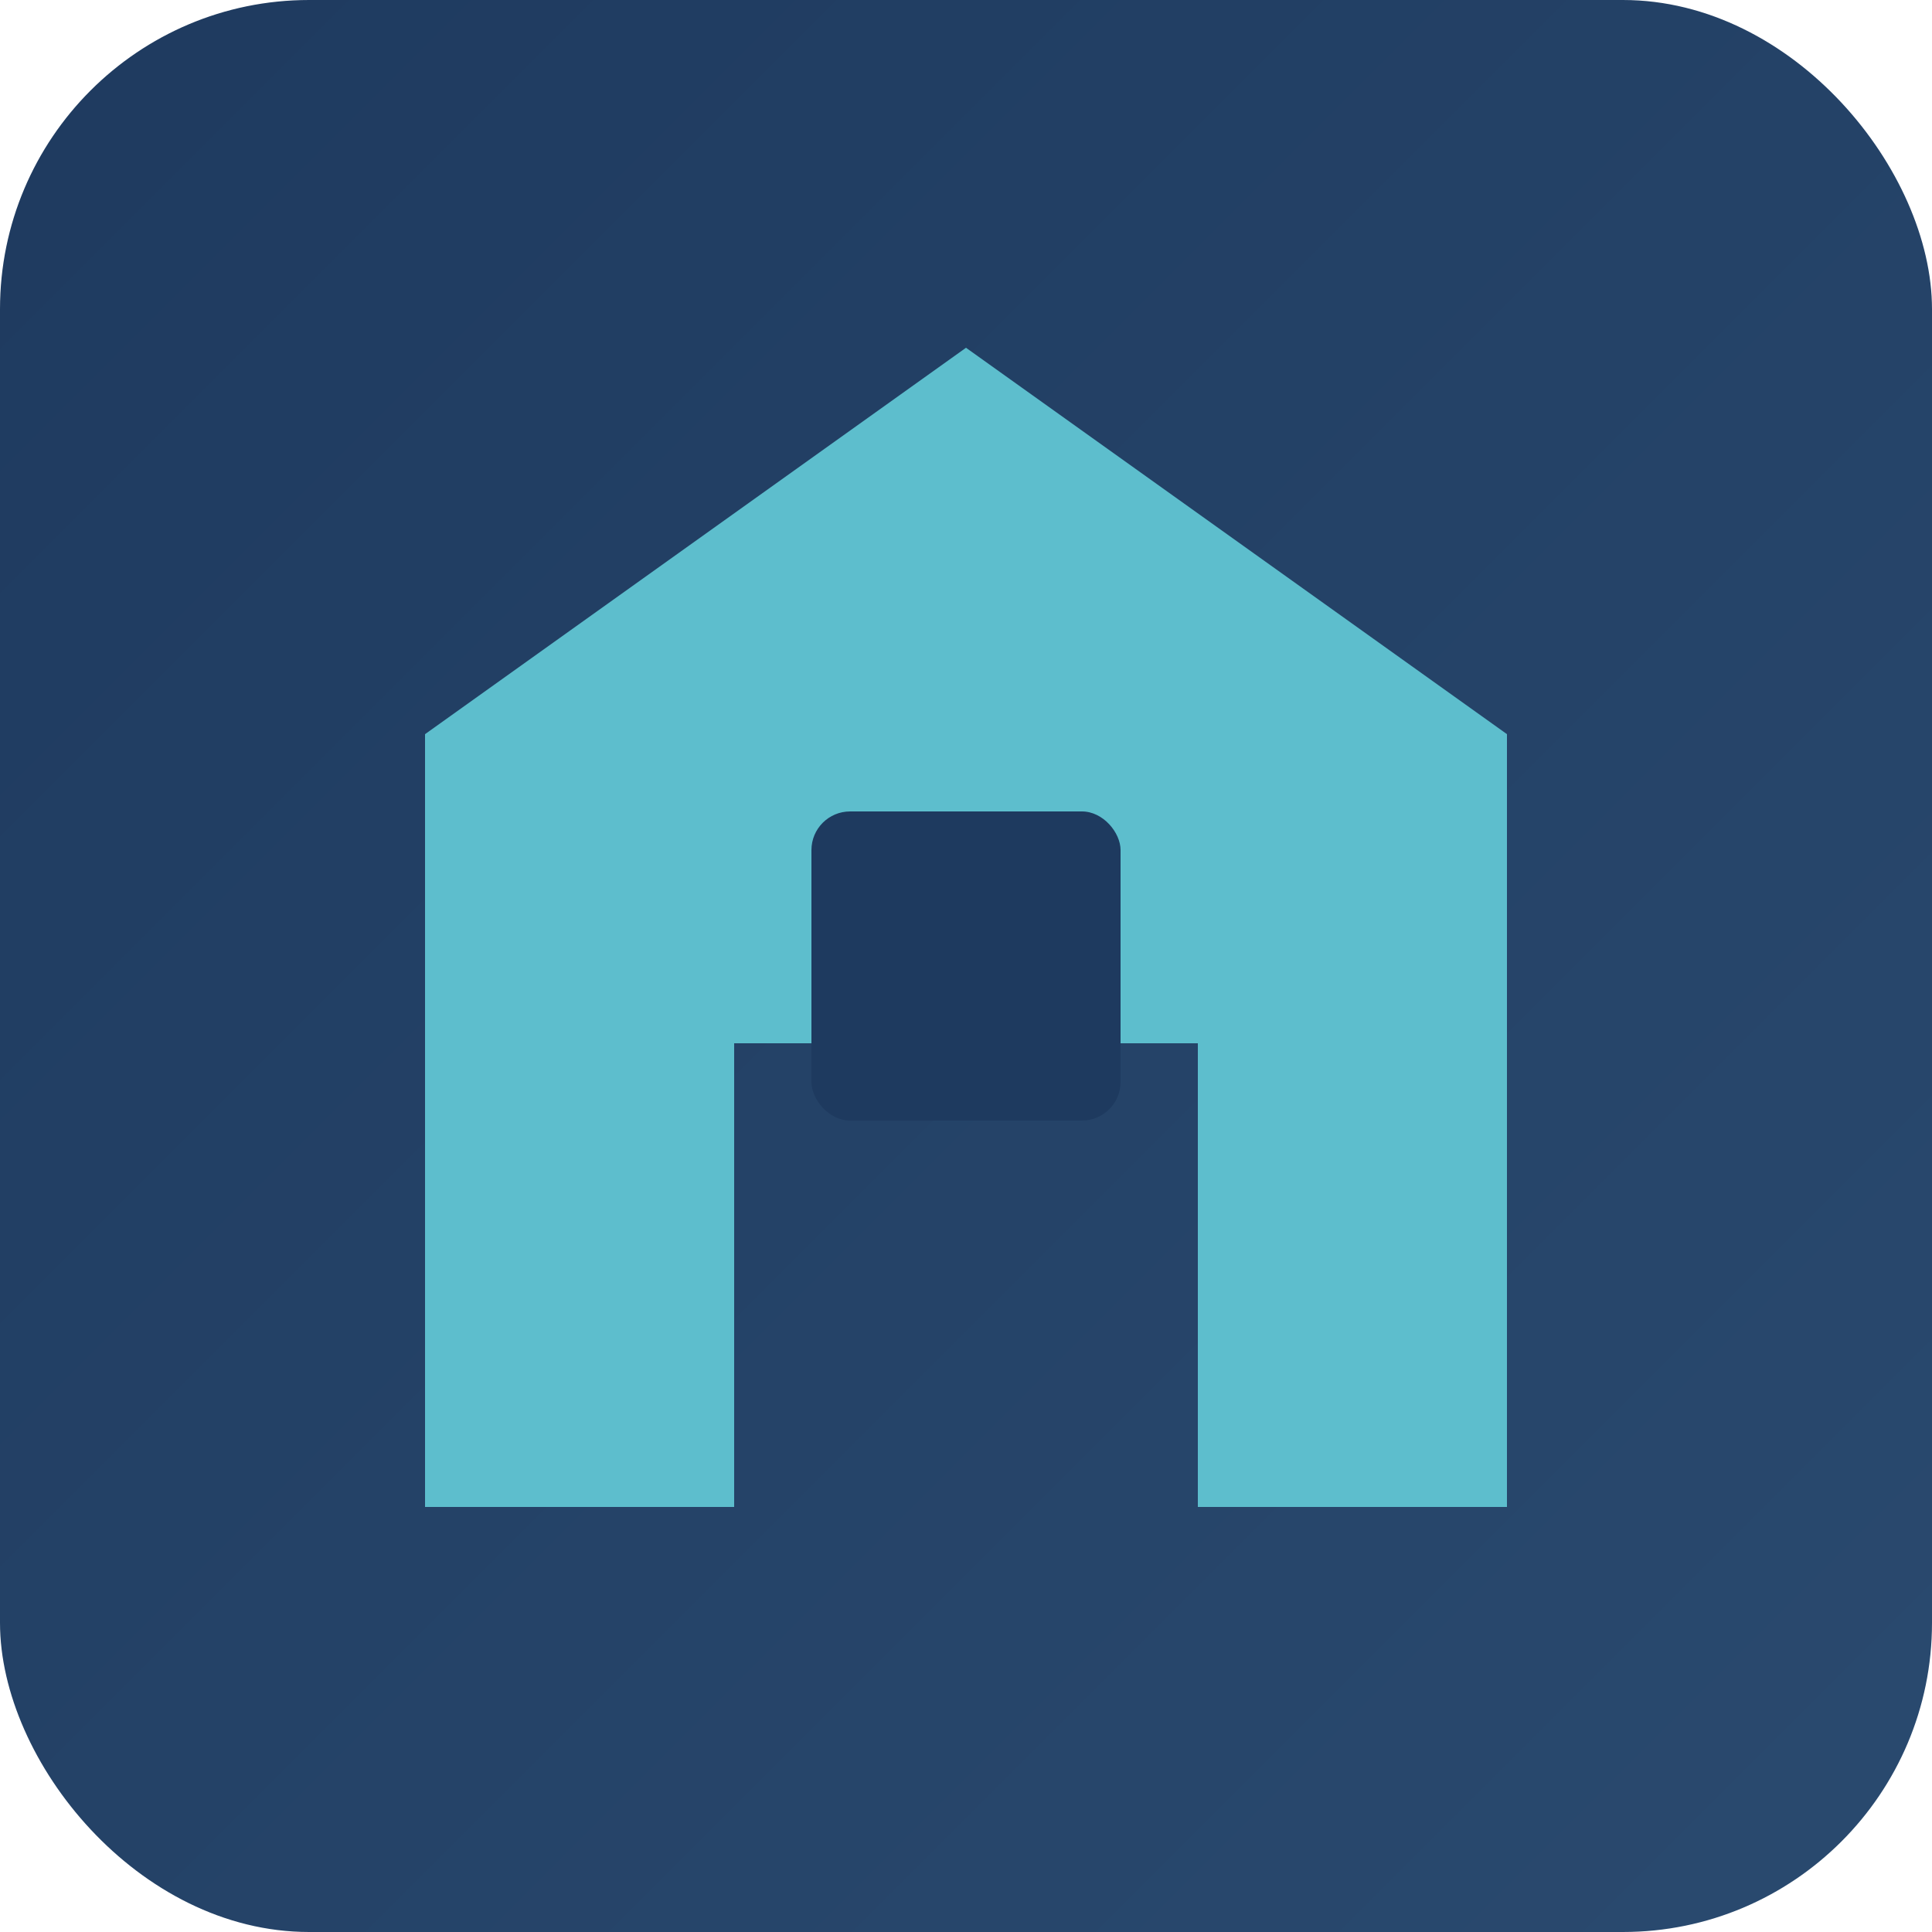 <svg xmlns="http://www.w3.org/2000/svg" viewBox="0 0 100 100">
  <defs>
    <linearGradient id="grad" x1="0%" y1="0%" x2="100%" y2="100%">
      <stop offset="0%" style="stop-color:#1E3A5F;stop-opacity:1" />
      <stop offset="100%" style="stop-color:#2A4A6F;stop-opacity:1" />
    </linearGradient>
  </defs>
  <rect width="100" height="100" rx="16" fill="url(#grad)"/>
  <path d="M50 18L78 38V78H62V54H38V78H22V38L50 18Z" fill="#5DBECD"/>
  <rect x="42" y="42" width="16" height="16" rx="2" fill="#1E3A5F"/>
</svg>
